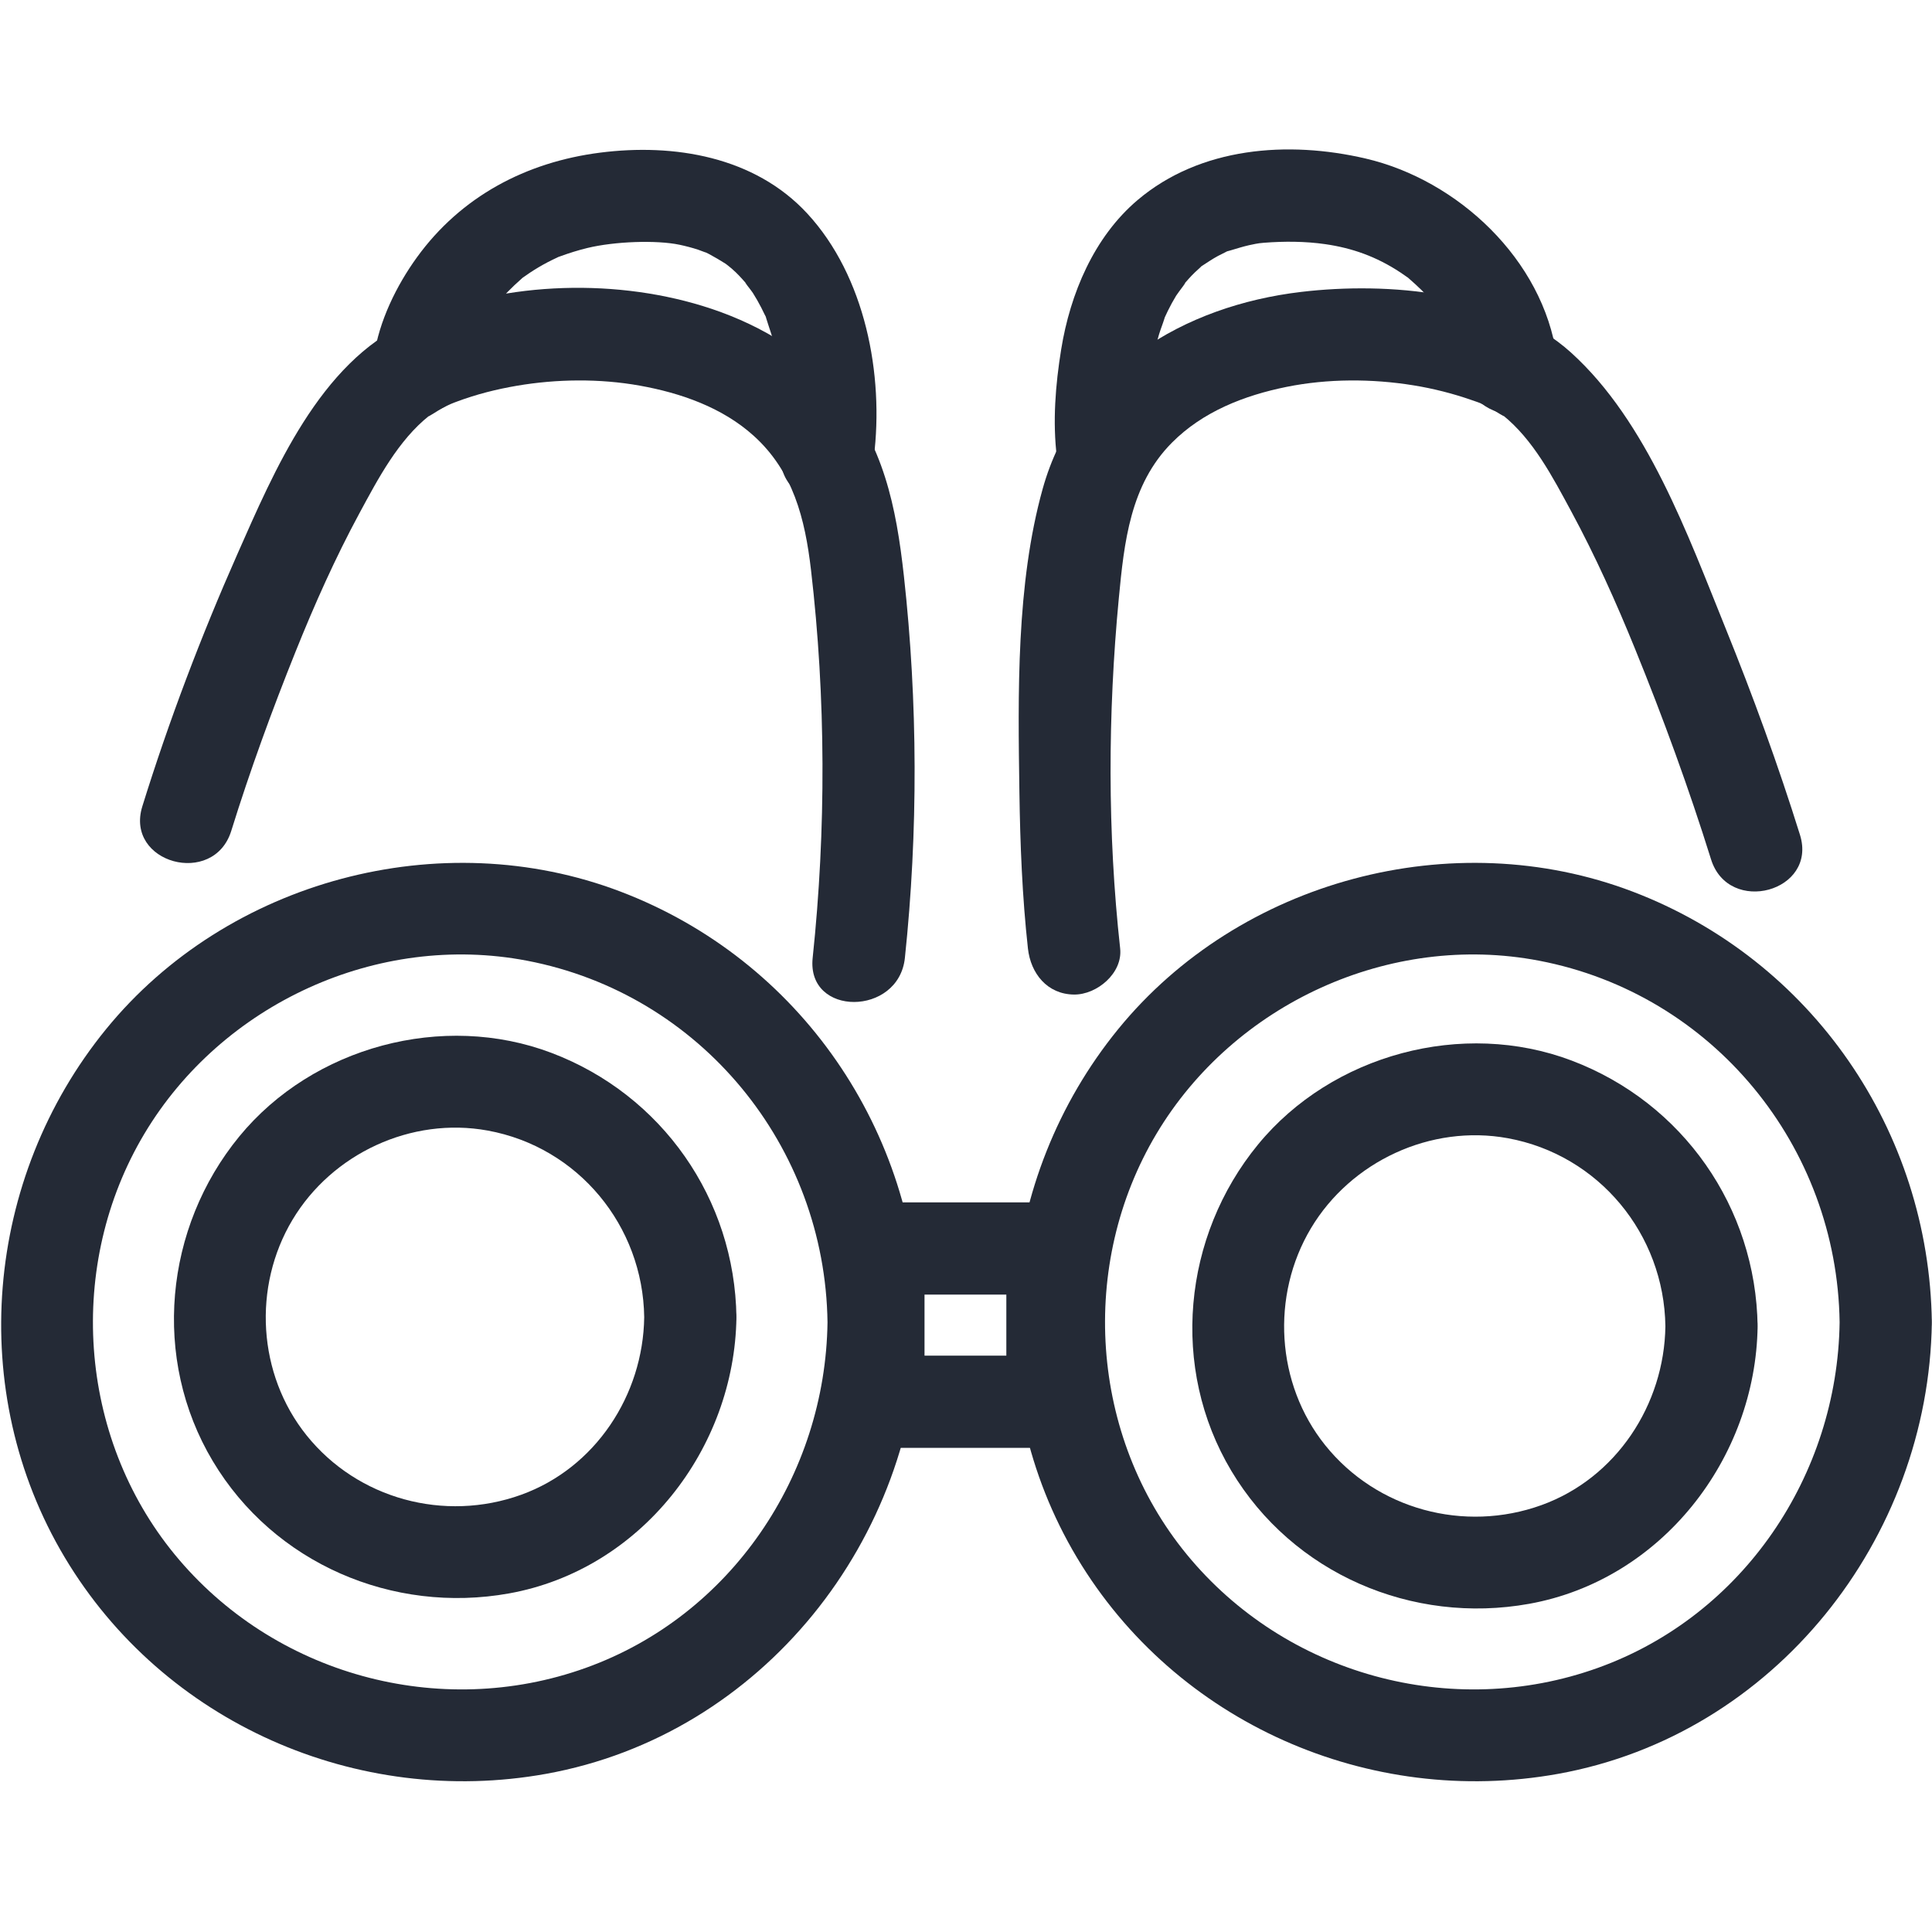 <?xml version="1.0" encoding="UTF-8" standalone="no"?>
<!DOCTYPE svg PUBLIC "-//W3C//DTD SVG 1.1//EN" "http://www.w3.org/Graphics/SVG/1.1/DTD/svg11.dtd">
<svg width="100%" height="100%" viewBox="0 0 1182 1182" version="1.1" xmlns="http://www.w3.org/2000/svg" xmlns:xlink="http://www.w3.org/1999/xlink" xml:space="preserve" xmlns:serif="http://www.serif.com/" style="fill-rule:evenodd;clip-rule:evenodd;stroke-linejoin:round;stroke-miterlimit:2;">
    <g transform="matrix(1,0,0,1,-6643,0)">
        <g id="binoculares" transform="matrix(4.167,0,0,4.167,6643.71,0)">
            <rect x="0" y="0" width="283.465" height="283.465" style="fill:none;"/>
            <g id="Capa-1" serif:id="Capa 1">
                <g transform="matrix(1,0,0,1,94.413,192.16)">
                    <path d="M0,1.236C-0.157,12.655 -7.155,23.369 -18.065,27.303C-29.316,31.36 -42.064,27.938 -49.58,18.568C-56.764,9.611 -57.513,-3.242 -51.649,-13.055C-45.831,-22.792 -34.194,-28.22 -22.976,-26.171C-9.691,-23.745 -0.184,-12.179 0,1.236C0.12,9.942 13.661,9.967 13.541,1.236C13.303,-16.125 2.622,-31.413 -13.605,-37.571C-29.544,-43.619 -48.634,-38.479 -59.438,-25.321C-70.448,-11.912 -72.325,7.327 -63.342,22.361C-54.367,37.381 -36.91,44.855 -19.838,41.784C-0.492,38.302 13.276,20.542 13.541,1.236C13.66,-7.48 0.12,-7.485 0,1.236" style="fill:rgb(36,42,54);fill-rule:nonzero;"/>
                </g>
                <g transform="matrix(1,0,0,1,244.343,193.481)">
                    <path d="M0,1.242C-0.158,12.749 -7.211,23.54 -18.203,27.504C-29.535,31.591 -42.375,28.142 -49.946,18.707C-57.187,9.683 -57.942,-3.269 -52.035,-13.155C-46.171,-22.966 -34.446,-28.434 -23.143,-26.369C-9.761,-23.924 -0.185,-12.271 0,1.242C0.119,9.948 13.661,9.973 13.541,1.242C13.301,-16.204 2.569,-31.569 -13.738,-37.758C-29.76,-43.838 -48.947,-38.673 -59.806,-25.446C-70.87,-11.97 -72.754,7.365 -63.727,22.473C-54.708,37.566 -37.164,45.08 -20.008,41.993C-0.563,38.494 13.274,20.647 13.541,1.242C13.66,-7.474 0.12,-7.479 0,1.242" style="fill:rgb(36,42,54);fill-rule:nonzero;"/>
                </g>
                <g transform="matrix(1,0,0,1,121.326,192.133)">
                    <path d="M0,2.01C-0.308,24.44 -14.153,45.086 -35.501,52.749C-56.986,60.461 -81.378,53.735 -95.855,36.085C-110.088,18.732 -111.769,-6.48 -100.293,-25.684C-88.894,-44.76 -66.047,-55.278 -44.129,-51.084C-18.588,-46.196 -0.355,-23.835 0,2.01C0.119,10.716 13.661,10.741 13.541,2.01C13.155,-26.089 -4.057,-51.195 -30.39,-61.228C-56.775,-71.282 -88.093,-62.905 -105.929,-41.025C-123.745,-19.169 -126.548,12.167 -111.985,36.538C-97.469,60.831 -69.043,73.292 -41.34,68.307C-9.571,62.59 13.104,33.819 13.541,2.01C13.66,-6.706 0.12,-6.71 0,2.01" style="fill:rgb(36,42,54);fill-rule:nonzero;"/>
                </g>
                <g transform="matrix(1,0,0,1,269.923,192.133)">
                    <path d="M0,2.01C-0.308,24.44 -14.153,45.086 -35.501,52.749C-56.986,60.461 -81.378,53.735 -95.855,36.085C-110.088,18.732 -111.769,-6.48 -100.293,-25.684C-88.894,-44.76 -66.047,-55.278 -44.129,-51.084C-18.588,-46.196 -0.355,-23.835 0,2.01C0.12,10.716 13.661,10.741 13.541,2.01C13.155,-26.089 -4.057,-51.195 -30.39,-61.228C-56.775,-71.282 -88.093,-62.905 -105.929,-41.025C-123.745,-19.169 -126.548,12.167 -111.985,36.538C-97.469,60.831 -69.043,73.292 -41.34,68.307C-9.571,62.59 13.104,33.819 13.541,2.01C13.66,-6.706 0.12,-6.71 0,2.01" style="fill:rgb(36,42,54);fill-rule:nonzero;"/>
                </g>
                <g transform="matrix(1,0,0,1,154.35,190.24)">
                    <path d="M0,8.799L-25.553,8.799L-18.782,15.569L-18.782,-6.934L-25.553,-0.164L0,-0.164L-6.77,-6.934L-6.77,15.569C-6.77,19.111 -3.656,22.504 0,22.34C3.668,22.176 6.77,19.365 6.77,15.569L6.77,-6.934C6.77,-10.594 3.668,-13.705 0,-13.705L-25.553,-13.705C-29.213,-13.705 -32.323,-10.603 -32.323,-6.934L-32.323,15.569C-32.323,19.229 -29.221,22.34 -25.553,22.34L0,22.34C3.541,22.34 6.934,19.226 6.77,15.569C6.606,11.901 3.796,8.799 0,8.799" style="fill:rgb(36,42,54);fill-rule:nonzero;"/>
                </g>
                <g transform="matrix(1,0,0,1,33.783,68.026)">
                    <path d="M0,53.965C2.761,45.081 5.964,36.31 9.43,27.679C12.21,20.756 15.257,13.917 18.805,7.35C21.558,2.255 24.531,-3.408 29.099,-7.019C28.432,-6.492 30.534,-7.863 30.923,-8.069C32.132,-8.712 32.565,-8.853 33.189,-9.086C36.004,-10.14 38.961,-10.881 41.921,-11.387C47.782,-12.388 54.093,-12.46 59.962,-11.41C65.989,-10.331 72.092,-8.209 76.704,-4.044C82.507,1.197 84.239,8.125 85.117,15.646C87.307,34.407 87.346,53.819 85.362,72.618C84.449,81.274 97.996,81.21 98.903,72.618C100.856,54.107 100.803,35.04 98.759,16.557C97.634,6.381 95.761,-2.895 88.934,-10.865C83.817,-16.839 76.66,-20.814 69.211,-23.102C55.506,-27.309 39.044,-26.573 25.939,-20.645C13.013,-14.797 6.296,1.131 0.904,13.316C-4.43,25.37 -9.144,37.773 -13.057,50.365C-15.649,58.706 -2.582,62.273 0,53.965" style="fill:rgb(36,42,54);fill-rule:nonzero;"/>
                </g>
                <g transform="matrix(1,0,0,1,264.103,64.84)">
                    <path d="M0,57.731C-3.207,47.461 -6.91,37.315 -10.946,27.344C-16.439,13.776 -22.445,-2.976 -33.606,-13.067C-43.595,-22.098 -60.513,-23.485 -73.238,-21.981C-90.438,-19.947 -106.307,-10.575 -111.189,6.937C-115.083,20.906 -114.814,37.064 -114.604,51.46C-114.493,59.108 -114.191,66.802 -113.353,74.411C-112.95,78.074 -110.53,81.14 -106.583,81.181C-103.231,81.216 -99.412,78.043 -99.812,74.411C-101.682,57.439 -101.628,39.986 -100.009,23.011C-99.222,14.75 -98.335,6.324 -92.219,0.162C-87.676,-4.414 -81.588,-6.785 -75.367,-8.041C-69.335,-9.259 -62.831,-9.248 -56.766,-8.269C-53.839,-7.796 -50.939,-7.061 -48.142,-6.08C-47.021,-5.687 -47,-5.723 -45.706,-5.052C-45.244,-4.812 -42.81,-3.231 -43.672,-3.92C-39.174,-0.324 -36.323,5.171 -33.575,10.256C-30.05,16.781 -27.002,23.57 -24.21,30.437C-20.089,40.569 -16.319,50.887 -13.057,61.331C-10.468,69.621 2.608,66.082 0,57.731" style="fill:rgb(36,42,54);fill-rule:nonzero;"/>
                </g>
                <g transform="matrix(1,0,0,1,67.794,39.056)">
                    <path d="M0,16.871C0.139,15.89 0.398,14.919 0.675,13.971C0.966,12.975 1.361,12.023 1.69,11.042C2.026,10.039 1.465,11.585 1.43,11.654C1.604,11.311 1.741,10.949 1.913,10.604C2.251,9.926 2.593,9.253 2.969,8.594C3.336,7.951 3.725,7.321 4.136,6.706C4.351,6.385 4.59,6.077 4.798,5.753C5.641,4.443 4.112,6.56 4.764,5.79C5.941,4.4 7.179,3.126 8.547,1.924C9.909,0.728 7.409,2.685 8.925,1.616C9.238,1.396 9.549,1.176 9.867,0.965C10.695,0.417 11.551,-0.088 12.429,-0.549C12.889,-0.791 13.356,-1.016 13.827,-1.235C14.92,-1.745 12.338,-0.709 14.296,-1.426C15.596,-1.902 16.911,-2.315 18.256,-2.642C22.276,-3.62 28.431,-3.833 31.811,-3.12C32.736,-2.924 33.651,-2.685 34.549,-2.391C34.733,-2.331 36.583,-1.603 35.15,-2.224C35.494,-2.075 35.854,-1.913 36.186,-1.733C37.002,-1.291 37.789,-0.827 38.573,-0.332C38.848,-0.159 40.108,0.972 38.912,-0.106C39.302,0.245 39.704,0.579 40.082,0.944C40.705,1.544 41.256,2.191 41.831,2.835C40.704,1.574 42.329,3.57 42.558,3.931C43.008,4.639 43.422,5.369 43.806,6.115C43.959,6.412 44.098,6.715 44.248,7.014C45.098,8.708 44.209,6.621 44.536,7.688C44.991,9.175 45.533,10.612 45.904,12.128C46.092,12.897 46.258,13.672 46.405,14.45C46.533,15.129 46.835,17.512 46.624,15.592C47.08,19.731 47.303,23.983 46.784,28.132C46.329,31.767 50.221,34.903 53.555,34.903C57.591,34.903 59.869,31.778 60.325,28.132C61.852,15.927 59.06,1.491 50.561,-7.706C42.825,-16.076 30.997,-18.032 20.139,-16.644C9.269,-15.255 -0.279,-10.213 -6.753,-1.272C-9.761,2.88 -12.33,8.13 -13.057,13.271C-13.568,16.887 -12.172,20.544 -8.328,21.6C-5.157,22.471 -0.515,20.515 0,16.871" style="fill:rgb(36,42,54);fill-rule:nonzero;"/>
                </g>
                <g transform="matrix(1,0,0,1,228.392,42.251)">
                    <path d="M0,10.076C-2.009,-4.137 -14.524,-15.823 -28.067,-18.977C-39.464,-21.632 -52.341,-20.676 -61.544,-12.876C-67.954,-7.442 -71.438,0.889 -72.756,9.027C-73.599,14.227 -74.04,19.682 -73.382,24.937C-72.928,28.565 -70.595,31.708 -66.612,31.708C-63.306,31.708 -59.384,28.59 -59.841,24.937C-60.261,21.586 -60.2,18.125 -59.926,14.768C-59.867,14.049 -59.784,13.334 -59.708,12.617C-59.602,11.622 -60.029,14.372 -59.735,12.854C-59.662,12.476 -59.614,12.093 -59.546,11.715C-59.252,10.065 -58.873,8.429 -58.386,6.825C-58.147,6.039 -57.833,5.277 -57.593,4.493C-57.107,2.907 -58.262,5.76 -57.514,4.272C-57.364,3.975 -57.235,3.666 -57.088,3.368C-56.718,2.617 -56.317,1.88 -55.882,1.165C-55.605,0.711 -53.777,-1.602 -54.888,-0.36C-54.313,-1.003 -53.762,-1.652 -53.139,-2.252C-52.887,-2.494 -52.625,-2.721 -52.369,-2.959C-51.114,-4.128 -53.539,-2.28 -52.074,-3.219C-51.301,-3.714 -50.555,-4.232 -49.744,-4.668C-49.41,-4.847 -49.071,-5.014 -48.731,-5.179C-47.64,-5.709 -49.487,-5.024 -47.893,-5.489C-46.991,-5.751 -46.105,-6.043 -45.187,-6.248C-44.542,-6.392 -43.89,-6.52 -43.236,-6.611C-44.318,-6.46 -43.134,-6.598 -42.962,-6.611C-39.998,-6.839 -36.925,-6.828 -33.977,-6.402C-30.065,-5.836 -26.492,-4.593 -22.925,-2.23C-22.606,-2.019 -22.295,-1.799 -21.982,-1.579C-20.467,-0.511 -22.966,-2.467 -21.604,-1.271C-21.005,-0.745 -20.411,-0.217 -19.846,0.348C-19.247,0.947 -18.699,1.585 -18.134,2.215C-17.855,2.527 -17.196,3.484 -18.136,2.176C-17.863,2.556 -17.584,2.932 -17.321,3.32C-16.356,4.742 -15.582,6.238 -14.802,7.763C-14.686,7.99 -14.602,8.232 -14.487,8.458C-15.462,6.547 -14.676,7.984 -14.498,8.489C-14.323,8.984 -14.139,9.475 -13.978,9.976C-13.591,11.178 -13.234,12.421 -13.057,13.676C-12.545,17.3 -7.93,19.284 -4.729,18.404C-0.832,17.333 0.514,13.711 0,10.076" style="fill:rgb(36,42,54);fill-rule:nonzero;"/>
                </g>
            </g>
        </g>
    </g>
</svg>
